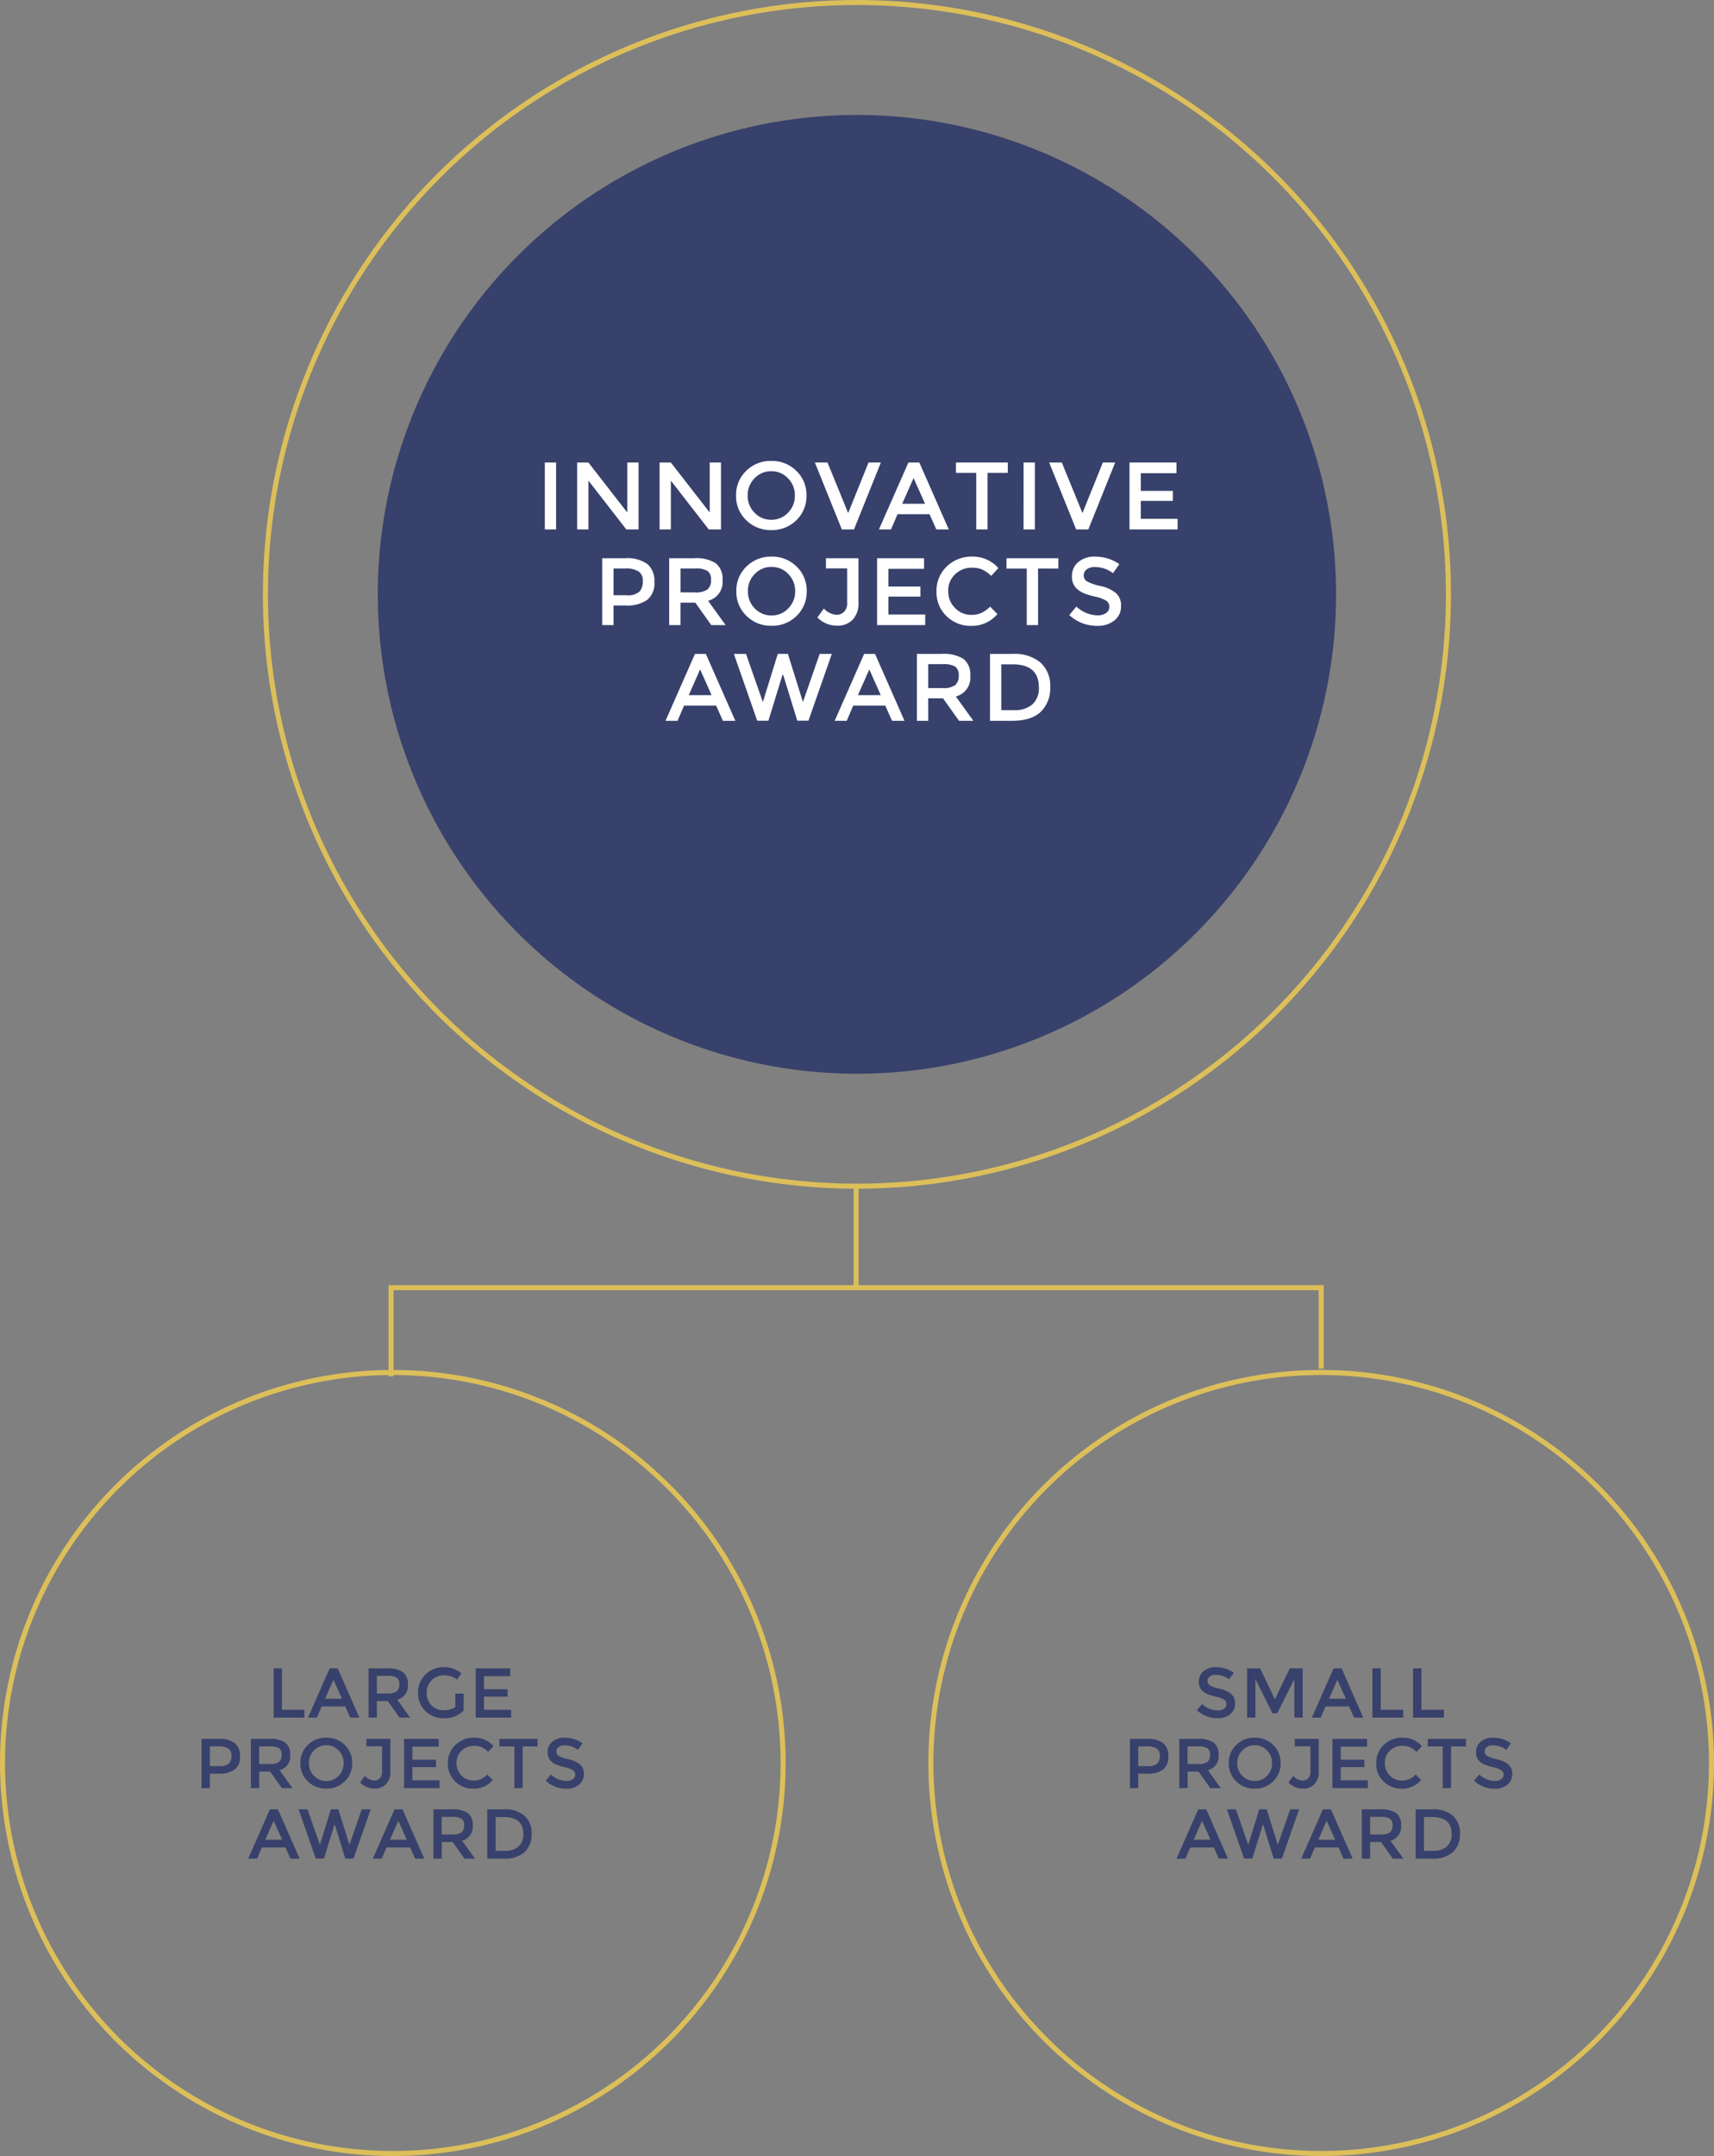 <svg xmlns="http://www.w3.org/2000/svg" width="340.531" height="428.119" viewBox="0 0 340.531 428.119">
  <rect x="0" y="0" width="340.531" height="428.119" fill="#808080" stroke="none"/>
  <g id="Group_20677" data-name="Group 20677" transform="translate(-385.123 -3237.755)">
    <g id="Group_20647" data-name="Group 20647" transform="translate(0 83)">
      <ellipse id="Ellipse_708" data-name="Ellipse 708" cx="95.193" cy="95.193" rx="95.193" ry="95.193" transform="translate(460.182 3177.582)" fill="#38416b"/>
      <path id="Path_12726" data-name="Path 12726" d="M-62.482-13.281h2.242V0h-2.242ZM-46.1-3.363v-9.918h2.242V0h-2.432l-7.524-9.69V0H-56.06V-13.281h2.242Zm16.378,0v-9.918h2.242V0h-2.432L-37.44-9.69V0h-2.242V-13.281h2.242Zm15.561-6.783a4.426,4.426,0,0,0-3.325-1.406,4.456,4.456,0,0,0-3.334,1.406,4.727,4.727,0,0,0-1.358,3.411,4.727,4.727,0,0,0,1.358,3.41A4.456,4.456,0,0,0-17.49-1.919a4.456,4.456,0,0,0,3.335-1.406A4.727,4.727,0,0,0-12.8-6.735,4.71,4.71,0,0,0-14.165-10.146Zm1.653,8.322A6.865,6.865,0,0,1-17.49.133a6.847,6.847,0,0,1-4.978-1.967,6.572,6.572,0,0,1-2.014-4.9,6.572,6.572,0,0,1,2.014-4.9A6.847,6.847,0,0,1-17.49-13.6a6.847,6.847,0,0,1,4.978,1.967,6.572,6.572,0,0,1,2.014,4.9A6.6,6.6,0,0,1-12.512-1.824Zm6.194-11.457,4.1,10.032L1.833-13.281H4.284L-1.055,0H-3.468L-8.826-13.281Zm18.24,0L17.774,0H15.3L13.955-3.021H7.59L6.3,0H3.9L9.756-13.281Zm1.14,8.189L10.782-10.2,8.521-5.092Zm12.407-6.137V0H23.227V-11.229H19.2v-2.052H29.5v2.052Zm7.163-2.052h2.242V0H32.632Zm7.6,0,4.1,10.032,4.047-10.032h2.451L45.5,0H43.083L37.724-13.281Zm22.781,0v2.109H55.926v3.515h6.365v1.995H55.926v3.553h7.315V0H53.684V-13.281Zm-109.525,19A6.826,6.826,0,0,1-42.1,6.878a4.392,4.392,0,0,1,1.387,3.572,4.234,4.234,0,0,1-1.416,3.534A6.941,6.941,0,0,1-46.474,15.1H-48.83V19h-2.242V5.719Zm.285,7.353a3.468,3.468,0,0,0,2.536-.713,2.931,2.931,0,0,0,.674-2.09,2.165,2.165,0,0,0-.855-1.947,4.927,4.927,0,0,0-2.679-.57h-2.28v5.32Zm19.057-3.04a3.856,3.856,0,0,1-2.869,4.142L-26.562,19h-2.85l-3.173-4.465H-35.53V19h-2.242V5.719h4.94a7.156,7.156,0,0,1,4.351,1.026A3.918,3.918,0,0,1-27.17,10.032Zm-5.567,2.47a4.108,4.108,0,0,0,2.584-.589,2.368,2.368,0,0,0,.684-1.891,2.022,2.022,0,0,0-.7-1.786,4.678,4.678,0,0,0-2.508-.484h-2.85V12.5Zm18.62-3.648a4.426,4.426,0,0,0-3.325-1.406,4.456,4.456,0,0,0-3.335,1.406,4.727,4.727,0,0,0-1.358,3.41,4.727,4.727,0,0,0,1.358,3.411,4.456,4.456,0,0,0,3.335,1.406,4.456,4.456,0,0,0,3.334-1.406,4.727,4.727,0,0,0,1.359-3.411A4.71,4.71,0,0,0-14.117,8.854Zm1.653,8.322a6.865,6.865,0,0,1-4.978,1.957,6.847,6.847,0,0,1-4.978-1.966,6.572,6.572,0,0,1-2.014-4.9,6.572,6.572,0,0,1,2.014-4.9A6.847,6.847,0,0,1-17.442,5.4a6.847,6.847,0,0,1,4.978,1.967,6.572,6.572,0,0,1,2.014,4.9A6.6,6.6,0,0,1-12.464,17.176Zm5.833-9.443V5.719h6.46v8.759a4.676,4.676,0,0,1-1.178,3.477A4.126,4.126,0,0,1-4.37,19.114,5.384,5.384,0,0,1-8.322,17.48l1.273-1.767a3.745,3.745,0,0,0,2.527,1.235,2.083,2.083,0,0,0,1.492-.589,2.333,2.333,0,0,0,.617-1.767V7.733ZM12.863,5.719V7.828H5.776v3.515h6.365v1.995H5.776v3.553h7.315V19H3.534V5.719Zm9.386,11.248a4.69,4.69,0,0,0,2-.389,6.871,6.871,0,0,0,1.748-1.244l1.444,1.482a6.646,6.646,0,0,1-5.12,2.337,6.864,6.864,0,0,1-5-1.938,6.561,6.561,0,0,1-1.985-4.9,6.621,6.621,0,0,1,2.023-4.94A7.017,7.017,0,0,1,22.467,5.4a6.683,6.683,0,0,1,5.158,2.28L26.2,9.234a6.223,6.223,0,0,0-1.8-1.273A5.028,5.028,0,0,0,22.42,7.6a4.718,4.718,0,0,0-3.382,1.3,4.388,4.388,0,0,0-1.368,3.325,4.591,4.591,0,0,0,1.358,3.382A4.4,4.4,0,0,0,22.249,16.967Zm13.262-9.2V19H33.269V7.771H29.241V5.719h10.3V7.771Zm11.248-.3a2.473,2.473,0,0,0-1.577.466,1.468,1.468,0,0,0-.589,1.206,1.342,1.342,0,0,0,.627,1.168,9.47,9.47,0,0,0,2.669.922,7.338,7.338,0,0,1,3.078,1.387A3.285,3.285,0,0,1,52,15.247a3.486,3.486,0,0,1-1.311,2.822,5.225,5.225,0,0,1-3.439,1.083,8.079,8.079,0,0,1-5.529-2.147l1.406-1.691a6.33,6.33,0,0,0,4.18,1.748,2.854,2.854,0,0,0,1.72-.465,1.457,1.457,0,0,0,.637-1.235,1.387,1.387,0,0,0-.6-1.2,6.294,6.294,0,0,0-2.062-.779,18.541,18.541,0,0,1-2.223-.646,5.022,5.022,0,0,1-1.349-.77,3.128,3.128,0,0,1-1.178-2.66,3.532,3.532,0,0,1,1.273-2.841A4.9,4.9,0,0,1,46.8,5.4a8.341,8.341,0,0,1,4.864,1.5L50.407,8.683A5.963,5.963,0,0,0,46.759,7.467ZM-30.486,24.719-24.633,38H-27.1l-1.349-3.021h-6.365L-36.11,38H-38.5l5.852-13.281Zm1.14,8.189-2.28-5.111-2.261,5.111Zm10.184,1.368,2.964-9.557h2.014l2.983,9.557,3.325-9.557h2.413L-10.1,37.981h-2.223L-15.114,28.9h-.152l-2.793,9.082h-2.223l-4.636-13.262h2.413ZM3.126,24.719,8.978,38H6.508L5.159,34.979H-1.206L-2.5,38H-4.892L.96,24.719Zm1.14,8.189L1.986,27.8-.275,32.908ZM22.05,29.032a3.856,3.856,0,0,1-2.869,4.142L22.658,38h-2.85l-3.173-4.465H13.69V38H11.448V24.719h4.94a7.156,7.156,0,0,1,4.351,1.026A3.918,3.918,0,0,1,22.05,29.032ZM16.483,31.5a4.108,4.108,0,0,0,2.584-.589,2.368,2.368,0,0,0,.684-1.891,2.022,2.022,0,0,0-.7-1.786,4.678,4.678,0,0,0-2.508-.485H13.69V31.5Zm14.041-6.783a7.9,7.9,0,0,1,5.491,1.739,6.193,6.193,0,0,1,1.919,4.835,6.51,6.51,0,0,1-1.862,4.9Q34.21,38,30.372,38H25.964V24.719Zm5.149,6.631q0-4.56-5.225-4.56H28.206v9.1h2.489a5.36,5.36,0,0,0,3.7-1.149A4.32,4.32,0,0,0,35.673,31.35Z" transform="translate(555.846 3259.883)" fill="#fff"/>
      <ellipse id="Ellipse_709" data-name="Ellipse 709" cx="117.52" cy="117.519" rx="117.52" ry="117.519" transform="translate(437.855 3155.255)" fill="none" stroke="#ddbf5a" stroke-miterlimit="10" stroke-width="1"/>
    </g>
    <g id="Group_20635" data-name="Group 20635" transform="translate(570.068 3510.288)">
      <ellipse id="Ellipse_710" data-name="Ellipse 710" cx="77.543" cy="77.543" rx="77.543" ry="77.543" fill="none" stroke="#ddbf5a" stroke-miterlimit="10" stroke-width="1"/>
    </g>
    <line id="Line_1035" data-name="Line 1035" y2="20.155" transform="translate(555.213 3473.293)" fill="none" stroke="#ddbf5a" stroke-miterlimit="10" stroke-width="1"/>
    <path id="Path_12721" data-name="Path 12721" d="M135.632,336.251V318.657h184.8v16.086" transform="translate(327.184 3174.791)" fill="none" stroke="#ddbf5a" stroke-miterlimit="10" stroke-width="1"/>
    <path id="Path_12730" data-name="Path 12730" d="M-20.615-8.5a1.822,1.822,0,0,0-1.162.343,1.081,1.081,0,0,0-.434.889.989.989,0,0,0,.462.861,6.978,6.978,0,0,0,1.967.679A5.407,5.407,0,0,1-17.514-4.7a2.421,2.421,0,0,1,.763,1.939,2.569,2.569,0,0,1-.966,2.079,3.85,3.85,0,0,1-2.534.8A5.953,5.953,0,0,1-24.325-1.47l1.036-1.246a4.664,4.664,0,0,0,3.08,1.288,2.1,2.1,0,0,0,1.267-.343,1.074,1.074,0,0,0,.469-.91,1.022,1.022,0,0,0-.441-.882,4.638,4.638,0,0,0-1.519-.574,13.662,13.662,0,0,1-1.638-.476,3.7,3.7,0,0,1-.994-.567,2.3,2.3,0,0,1-.868-1.96,2.6,2.6,0,0,1,.938-2.093,3.607,3.607,0,0,1,2.408-.791A6.146,6.146,0,0,1-17-8.918L-17.927-7.6A4.394,4.394,0,0,0-20.615-8.5ZM-9.3-.854l-3.4-6.79V0h-1.652V-9.786h2.576L-8.827-3.64l2.954-6.146h2.562V0H-4.963V-7.644L-8.379-.854ZM4.417-9.786,8.729,0H6.909L5.915-2.226H1.225L.273,0H-1.491L2.821-9.786Zm.84,6.034L3.577-7.518,1.911-3.752ZM10.549,0V-9.786H12.2v8.218h4.466V0Zm8.078,0V-9.786h1.652v8.218h4.466V0Zm-52.9,4.214a5.029,5.029,0,0,1,3.248.854A3.236,3.236,0,0,1-30,7.7a3.12,3.12,0,0,1-1.043,2.6,5.114,5.114,0,0,1-3.2.826H-35.98V14h-1.652V4.214Zm.21,5.418a2.556,2.556,0,0,0,1.869-.525,2.16,2.16,0,0,0,.5-1.54,1.6,1.6,0,0,0-.63-1.435,3.63,3.63,0,0,0-1.974-.42h-1.68v3.92Zm14.042-2.24a2.841,2.841,0,0,1-2.114,3.052L-19.572,14h-2.1l-2.338-3.29h-2.17V14h-1.652V4.214h3.64a5.273,5.273,0,0,1,3.206.756A2.887,2.887,0,0,1-20.02,7.392Zm-4.1,1.82a3.027,3.027,0,0,0,1.9-.434,1.745,1.745,0,0,0,.5-1.393,1.49,1.49,0,0,0-.518-1.316,3.447,3.447,0,0,0-1.848-.357h-2.1v3.5ZM-10.4,6.524a3.261,3.261,0,0,0-2.45-1.036,3.284,3.284,0,0,0-2.457,1.036,3.483,3.483,0,0,0-1,2.513,3.483,3.483,0,0,0,1,2.513,3.284,3.284,0,0,0,2.457,1.036,3.284,3.284,0,0,0,2.457-1.036,3.483,3.483,0,0,0,1-2.513A3.471,3.471,0,0,0-10.4,6.524Zm1.218,6.132A5.059,5.059,0,0,1-12.852,14.1a5.046,5.046,0,0,1-3.668-1.449A4.843,4.843,0,0,1-18,9.037,4.843,4.843,0,0,1-16.52,5.425a5.045,5.045,0,0,1,3.668-1.449A5.045,5.045,0,0,1-9.184,5.425,4.843,4.843,0,0,1-7.7,9.037,4.865,4.865,0,0,1-9.184,12.656Zm4.3-6.958V4.214h4.76v6.454A3.445,3.445,0,0,1-.994,13.23a3.04,3.04,0,0,1-2.226.854,3.967,3.967,0,0,1-2.912-1.2l.938-1.3a2.759,2.759,0,0,0,1.862.91,1.535,1.535,0,0,0,1.1-.434,1.719,1.719,0,0,0,.455-1.3V5.7ZM9.478,4.214V5.768H4.256v2.59h4.69v1.47H4.256v2.618h5.39V14H2.6V4.214ZM16.394,12.5a3.456,3.456,0,0,0,1.47-.287,5.063,5.063,0,0,0,1.288-.917l1.064,1.092a4.9,4.9,0,0,1-3.773,1.722,5.057,5.057,0,0,1-3.682-1.428A4.834,4.834,0,0,1,11.3,9.072a4.879,4.879,0,0,1,1.491-3.64,5.17,5.17,0,0,1,3.766-1.456,4.924,4.924,0,0,1,3.8,1.68L19.306,6.8a4.585,4.585,0,0,0-1.323-.938A3.705,3.705,0,0,0,16.52,5.6a3.476,3.476,0,0,0-2.492.959,3.234,3.234,0,0,0-1.008,2.45,3.383,3.383,0,0,0,1,2.492A3.243,3.243,0,0,0,16.394,12.5Zm9.772-6.776V14H24.514V5.726H21.546V4.214h7.588V5.726ZM34.454,5.5a1.822,1.822,0,0,0-1.162.343,1.081,1.081,0,0,0-.434.889.989.989,0,0,0,.462.861,6.978,6.978,0,0,0,1.967.679A5.407,5.407,0,0,1,37.555,9.3a2.421,2.421,0,0,1,.763,1.939,2.569,2.569,0,0,1-.966,2.079,3.85,3.85,0,0,1-2.534.8,5.953,5.953,0,0,1-4.074-1.582l1.036-1.246a4.664,4.664,0,0,0,3.08,1.288,2.1,2.1,0,0,0,1.267-.343,1.074,1.074,0,0,0,.469-.91,1.022,1.022,0,0,0-.441-.882,4.638,4.638,0,0,0-1.519-.574A13.662,13.662,0,0,1,33,9.387,3.7,3.7,0,0,1,32,8.82a2.3,2.3,0,0,1-.868-1.96,2.6,2.6,0,0,1,.938-2.093,3.607,3.607,0,0,1,2.408-.791,6.146,6.146,0,0,1,3.584,1.106L37.142,6.4A4.394,4.394,0,0,0,34.454,5.5ZM-22.463,18.214-18.151,28h-1.82l-.994-2.226h-4.69L-26.607,28h-1.764l4.312-9.786Zm.84,6.034-1.68-3.766-1.666,3.766Zm7.5,1.008,2.184-7.042h1.484l2.2,7.042,2.45-7.042h1.778l-3.416,9.772H-9.079l-2.058-6.692h-.112l-2.058,6.692h-1.638l-3.416-9.772h1.778ZM2.3,18.214,6.615,28H4.8L3.8,25.774H-.889L-1.841,28H-3.605L.707,18.214Zm.84,6.034-1.68-3.766L-.2,24.248Zm13.1-2.856a2.841,2.841,0,0,1-2.114,3.052L16.695,28H14.6l-2.338-3.29h-2.17V28H8.435V18.214h3.64a5.273,5.273,0,0,1,3.206.756A2.887,2.887,0,0,1,16.247,21.392Zm-4.1,1.82a3.027,3.027,0,0,0,1.9-.434,1.745,1.745,0,0,0,.5-1.393,1.49,1.49,0,0,0-.518-1.316,3.447,3.447,0,0,0-1.848-.357h-2.1v3.5Zm10.346-5a5.822,5.822,0,0,1,4.046,1.281,4.563,4.563,0,0,1,1.414,3.563,4.8,4.8,0,0,1-1.372,3.612,5.831,5.831,0,0,1-4.2,1.33H19.131V18.214ZM26.285,23.1q0-3.36-3.85-3.36H20.783v6.706h1.834A3.949,3.949,0,0,0,25.34,25.6,3.183,3.183,0,0,0,26.285,23.1Z" transform="translate(647.246 3578.824)" fill="#38416b"/>
    <g id="Group_20636" data-name="Group 20636" transform="translate(385.623 3510.288)">
      <ellipse id="Ellipse_711" data-name="Ellipse 711" cx="77.543" cy="77.543" rx="77.543" ry="77.543" fill="none" stroke="#ddbf5a" stroke-miterlimit="10" stroke-width="1"/>
    </g>
    <path id="Path_12729" data-name="Path 12729" d="M-23.31,0V-9.786h1.652v8.218h4.466V0Zm12.726-9.786L-6.272,0h-1.82l-.994-2.226h-4.69L-14.728,0h-1.764l4.312-9.786Zm.84,6.034-1.68-3.766L-13.09-3.752ZM3.36-6.608A2.841,2.841,0,0,1,1.246-3.556L3.808,0h-2.1L-.63-3.29H-2.8V0H-4.452V-9.786h3.64a5.273,5.273,0,0,1,3.206.756A2.887,2.887,0,0,1,3.36-6.608Zm-4.1,1.82a3.027,3.027,0,0,0,1.9-.434,1.745,1.745,0,0,0,.5-1.393,1.49,1.49,0,0,0-.518-1.316A3.447,3.447,0,0,0-.7-8.288H-2.8v3.5Zm13.524.028h1.652v3.346A5.079,5.079,0,0,1,10.472.112,5,5,0,0,1,6.839-1.316,4.834,4.834,0,0,1,5.376-4.928a4.879,4.879,0,0,1,1.491-3.64,4.971,4.971,0,0,1,3.6-1.456,5.125,5.125,0,0,1,3.514,1.232L13.1-7.532a3.435,3.435,0,0,0-1.155-.679A4.373,4.373,0,0,0,10.6-8.4a3.476,3.476,0,0,0-2.492.959A3.318,3.318,0,0,0,7.1-4.921a3.321,3.321,0,0,0,.98,2.506,3.293,3.293,0,0,0,2.373.945,4.232,4.232,0,0,0,2.331-.6ZM23.7-9.786v1.554H18.48v2.59h4.69v1.47H18.48v2.618h5.39V0H16.828V-9.786Zm-57.974,14a5.029,5.029,0,0,1,3.248.854A3.236,3.236,0,0,1-30,7.7a3.12,3.12,0,0,1-1.043,2.6,5.114,5.114,0,0,1-3.2.826H-35.98V14h-1.652V4.214Zm.21,5.418a2.556,2.556,0,0,0,1.869-.525,2.16,2.16,0,0,0,.5-1.54,1.6,1.6,0,0,0-.63-1.435,3.63,3.63,0,0,0-1.974-.42h-1.68v3.92Zm14.042-2.24a2.841,2.841,0,0,1-2.114,3.052L-19.572,14h-2.1l-2.338-3.29h-2.17V14h-1.652V4.214h3.64a5.273,5.273,0,0,1,3.206.756A2.887,2.887,0,0,1-20.02,7.392Zm-4.1,1.82a3.027,3.027,0,0,0,1.9-.434,1.745,1.745,0,0,0,.5-1.393,1.49,1.49,0,0,0-.518-1.316,3.447,3.447,0,0,0-1.848-.357h-2.1v3.5ZM-10.4,6.524a3.261,3.261,0,0,0-2.45-1.036,3.284,3.284,0,0,0-2.457,1.036,3.483,3.483,0,0,0-1,2.513,3.483,3.483,0,0,0,1,2.513,3.284,3.284,0,0,0,2.457,1.036,3.284,3.284,0,0,0,2.457-1.036,3.483,3.483,0,0,0,1-2.513A3.471,3.471,0,0,0-10.4,6.524Zm1.218,6.132A5.059,5.059,0,0,1-12.852,14.1a5.046,5.046,0,0,1-3.668-1.449A4.843,4.843,0,0,1-18,9.037,4.843,4.843,0,0,1-16.52,5.425a5.045,5.045,0,0,1,3.668-1.449A5.045,5.045,0,0,1-9.184,5.425,4.843,4.843,0,0,1-7.7,9.037,4.865,4.865,0,0,1-9.184,12.656Zm4.3-6.958V4.214h4.76v6.454A3.445,3.445,0,0,1-.994,13.23a3.04,3.04,0,0,1-2.226.854,3.967,3.967,0,0,1-2.912-1.2l.938-1.3a2.759,2.759,0,0,0,1.862.91,1.535,1.535,0,0,0,1.1-.434,1.719,1.719,0,0,0,.455-1.3V5.7ZM9.478,4.214V5.768H4.256v2.59h4.69v1.47H4.256v2.618h5.39V14H2.6V4.214ZM16.394,12.5a3.456,3.456,0,0,0,1.47-.287,5.063,5.063,0,0,0,1.288-.917l1.064,1.092a4.9,4.9,0,0,1-3.773,1.722,5.057,5.057,0,0,1-3.682-1.428A4.834,4.834,0,0,1,11.3,9.072a4.879,4.879,0,0,1,1.491-3.64,5.17,5.17,0,0,1,3.766-1.456,4.924,4.924,0,0,1,3.8,1.68L19.306,6.8a4.585,4.585,0,0,0-1.323-.938A3.705,3.705,0,0,0,16.52,5.6a3.476,3.476,0,0,0-2.492.959,3.234,3.234,0,0,0-1.008,2.45,3.383,3.383,0,0,0,1,2.492A3.243,3.243,0,0,0,16.394,12.5Zm9.772-6.776V14H24.514V5.726H21.546V4.214h7.588V5.726ZM34.454,5.5a1.822,1.822,0,0,0-1.162.343,1.081,1.081,0,0,0-.434.889.989.989,0,0,0,.462.861,6.978,6.978,0,0,0,1.967.679A5.407,5.407,0,0,1,37.555,9.3a2.421,2.421,0,0,1,.763,1.939,2.569,2.569,0,0,1-.966,2.079,3.85,3.85,0,0,1-2.534.8,5.953,5.953,0,0,1-4.074-1.582l1.036-1.246a4.664,4.664,0,0,0,3.08,1.288,2.1,2.1,0,0,0,1.267-.343,1.074,1.074,0,0,0,.469-.91,1.022,1.022,0,0,0-.441-.882,4.638,4.638,0,0,0-1.519-.574A13.662,13.662,0,0,1,33,9.387,3.7,3.7,0,0,1,32,8.82a2.3,2.3,0,0,1-.868-1.96,2.6,2.6,0,0,1,.938-2.093,3.607,3.607,0,0,1,2.408-.791,6.146,6.146,0,0,1,3.584,1.106L37.142,6.4A4.394,4.394,0,0,0,34.454,5.5ZM-22.463,18.214-18.151,28h-1.82l-.994-2.226h-4.69L-26.607,28h-1.764l4.312-9.786Zm.84,6.034-1.68-3.766-1.666,3.766Zm7.5,1.008,2.184-7.042h1.484l2.2,7.042,2.45-7.042h1.778l-3.416,9.772H-9.079l-2.058-6.692h-.112l-2.058,6.692h-1.638l-3.416-9.772h1.778ZM2.3,18.214,6.615,28H4.8L3.8,25.774H-.889L-1.841,28H-3.605L.707,18.214Zm.84,6.034-1.68-3.766L-.2,24.248Zm13.1-2.856a2.841,2.841,0,0,1-2.114,3.052L16.695,28H14.6l-2.338-3.29h-2.17V28H8.435V18.214h3.64a5.273,5.273,0,0,1,3.206.756A2.887,2.887,0,0,1,16.247,21.392Zm-4.1,1.82a3.027,3.027,0,0,0,1.9-.434,1.745,1.745,0,0,0,.5-1.393,1.49,1.49,0,0,0-.518-1.316,3.447,3.447,0,0,0-1.848-.357h-2.1v3.5Zm10.346-5a5.822,5.822,0,0,1,4.046,1.281,4.563,4.563,0,0,1,1.414,3.563,4.8,4.8,0,0,1-1.372,3.612,5.831,5.831,0,0,1-4.2,1.33H19.131V18.214ZM26.285,23.1q0-3.36-3.85-3.36H20.783v6.706h1.834A3.949,3.949,0,0,0,25.34,25.6,3.183,3.183,0,0,0,26.285,23.1Z" transform="translate(462.801 3578.824)" fill="#38416b"/>
  </g>
</svg>
